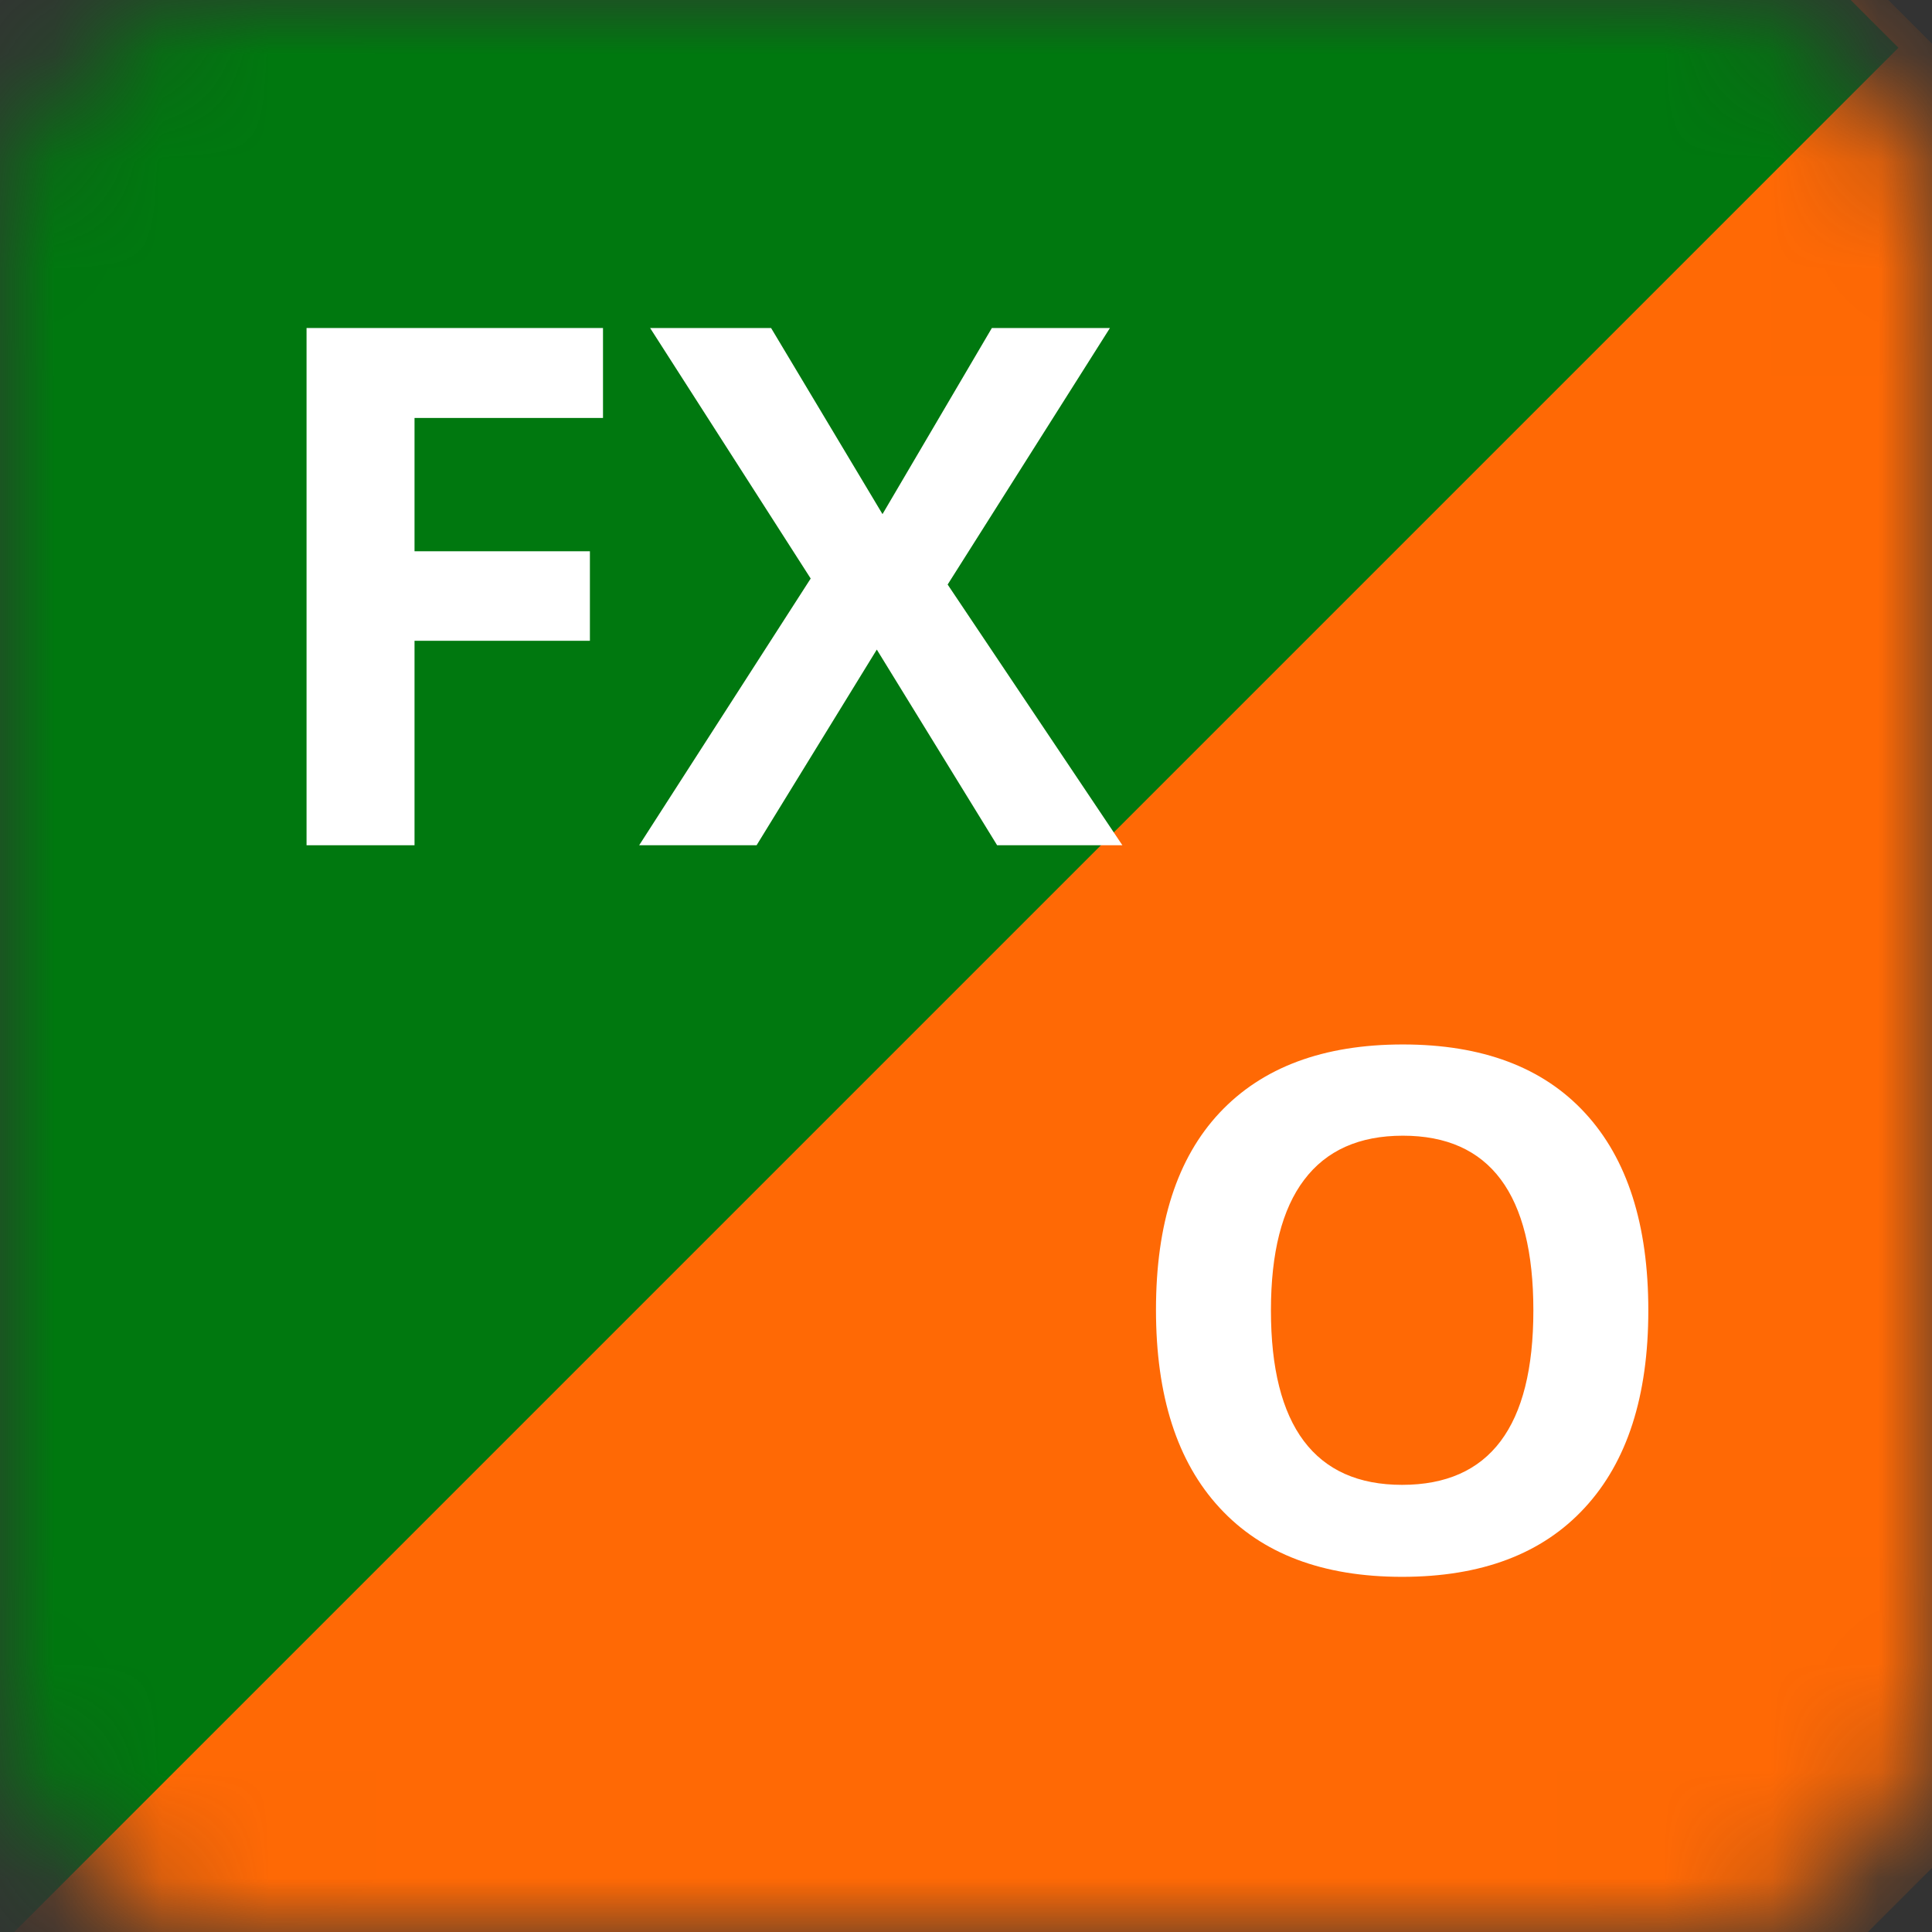 <svg width="18" height="18" viewBox="0 0 18 18" fill="none" xmlns="http://www.w3.org/2000/svg">
<rect x="0" y="0" width="18" height="18" fill="#333333" stroke="none"/>
<mask id="mask0" mask-type="alpha" maskUnits="userSpaceOnUse" x="0" y="0" width="18" height="18">
<path d="M0 2.25C0 1.007 1.007 0 2.25 0H15.75C16.993 0 18 1.007 18 2.25V15.75C18 16.993 16.993 18 15.75 18H2.25C1.007 18 0 16.993 0 15.75V2.25Z" fill="#00780F"/>
</mask>
<g mask="url(#mask0)">
<rect x="-0.751" y="17.263" width="25.178" height="13.358" transform="rotate(-45 -0.751 17.263)" fill="#FF6905"/>
<rect x="-9.562" y="8.803" width="25.178" height="13.358" transform="rotate(-45 -9.562 8.803)" fill="#00780F"/>
<path d="M3.862 7.875H2.856V3.056H5.618V3.894H3.862V5.136H5.496V5.97H3.862V7.875Z" fill="white"/>
<path d="M10.457 7.875H9.29L8.169 6.052L7.049 7.875H5.955L7.553 5.39L6.057 3.056H7.184L8.222 4.79L9.241 3.056H10.341L8.829 5.446L10.457 7.875Z" fill="white"/>
<path d="M15.357 12.209C15.357 13.007 15.16 13.62 14.764 14.048C14.369 14.477 13.802 14.691 13.063 14.691C12.325 14.691 11.758 14.477 11.363 14.048C10.967 13.62 10.77 13.005 10.77 12.203C10.77 11.4 10.967 10.789 11.363 10.367C11.761 9.943 12.33 9.731 13.07 9.731C13.81 9.731 14.376 9.944 14.768 10.37C15.161 10.796 15.357 11.409 15.357 12.209ZM11.841 12.209C11.841 12.747 11.943 13.153 12.147 13.425C12.352 13.698 12.657 13.834 13.063 13.834C13.879 13.834 14.286 13.292 14.286 12.209C14.286 11.124 13.881 10.581 13.07 10.581C12.664 10.581 12.357 10.718 12.15 10.993C11.944 11.265 11.841 11.671 11.841 12.209Z" fill="white"/>
</g>
</svg>
